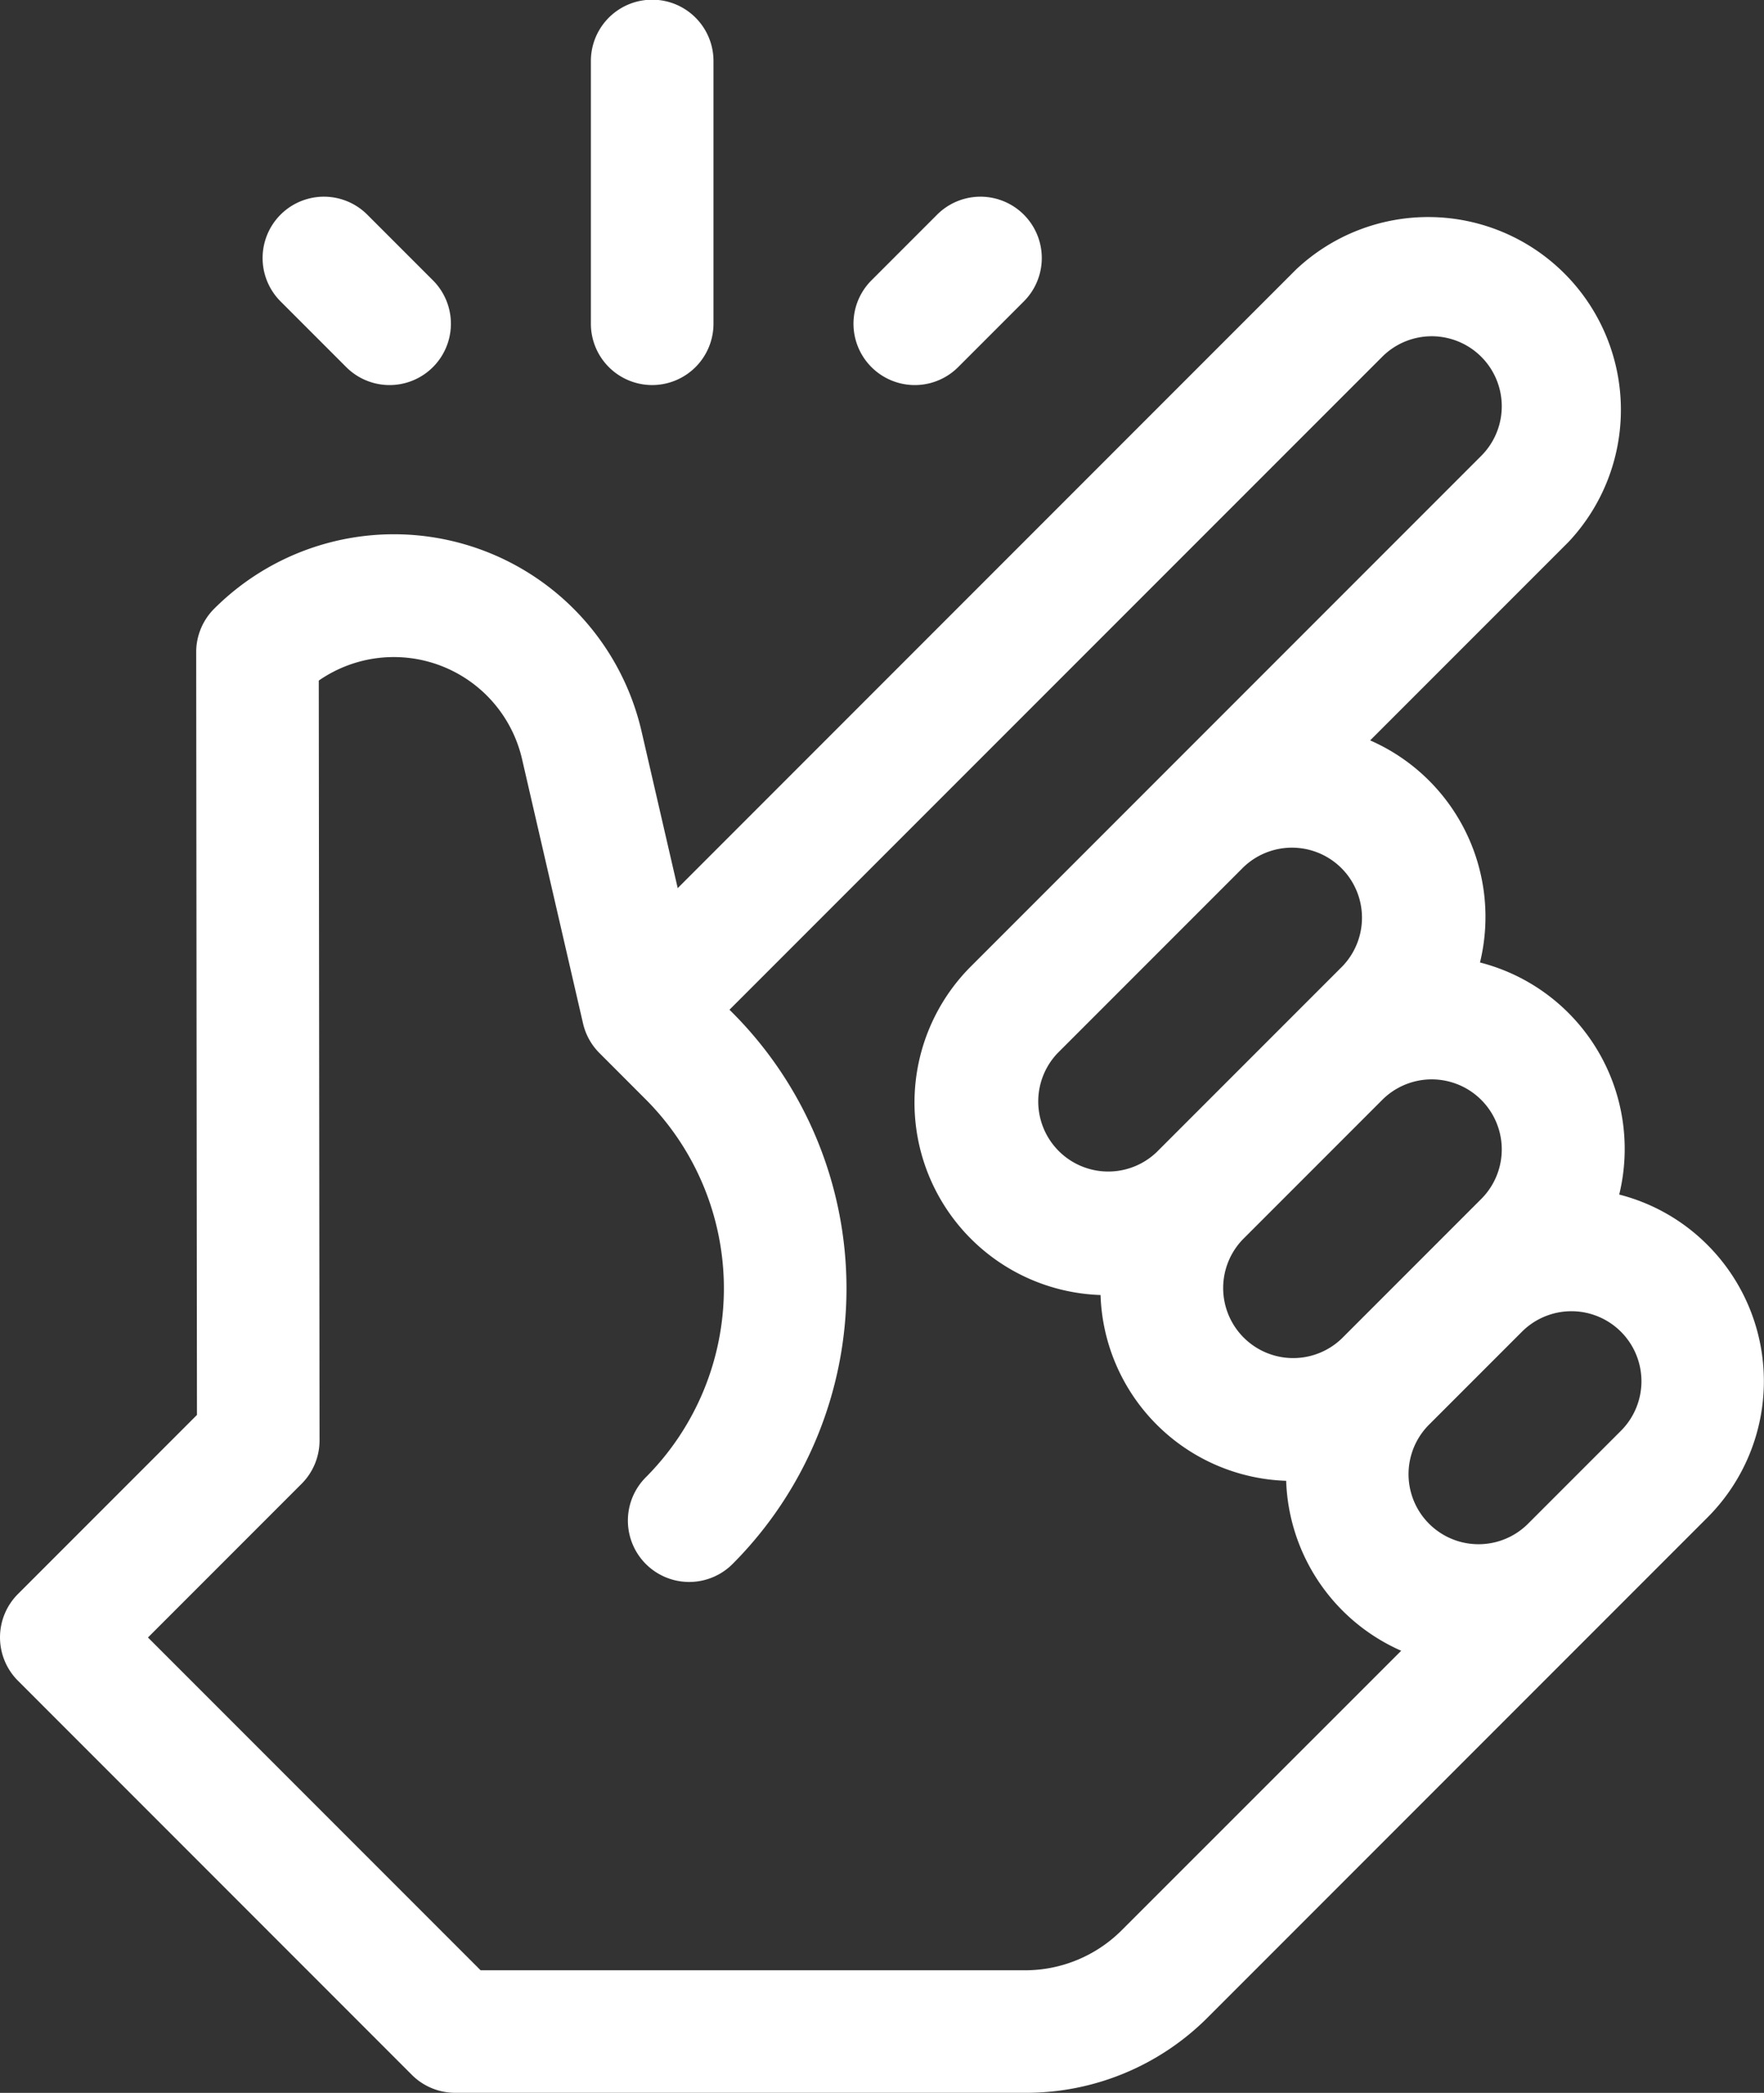 <svg xmlns="http://www.w3.org/2000/svg" width="73.234" height="86.85" viewBox="0 0 73.234 86.85">
  <rect x="0" y="0" width="73.234" height="86.85" fill="#333333" stroke="none"/>
  <g id="_002-easy-to-use" data-name="002-easy-to-use" transform="translate(-40.128)">
    <path id="Path_166" data-name="Path 166" d="M111.019,94.963a7.945,7.945,0,0,0-3.668-2.094,7.986,7.986,0,0,0-5.78-9.631,7.992,7.992,0,0,0-4.56-9.216l8.228-8.227a8,8,0,0,0-11.31-11.308L68.264,80.153l-1.5-6.5A10.552,10.552,0,0,0,49.018,68.56h0a2.547,2.547,0,0,0-.745,1.8l.032,31.654-7.431,7.431a2.545,2.545,0,0,0,0,3.6L57.227,129.4a2.544,2.544,0,0,0,1.8.745H82.7a10.651,10.651,0,0,0,7.581-3.141l20.734-20.734A8,8,0,0,0,111.019,94.963ZM97.528,88.925a2.907,2.907,0,0,1,4.111,4.111l-5.783,5.783a2.907,2.907,0,0,1-4.111-4.111Zm-9.382,2.184A2.907,2.907,0,0,1,84.035,87l7.71-7.71A2.907,2.907,0,0,1,95.856,83.4h0Zm-1.46,32.3a5.671,5.671,0,0,1-3.982,1.651H60.081l-13.81-13.81,6.378-6.378a2.545,2.545,0,0,0,.745-1.8l-.032-31.532A5.463,5.463,0,0,1,61.8,74.792l2.534,10.979a2.541,2.541,0,0,0,.679,1.224l1.928,1.93a11.1,11.1,0,0,1,0,15.675,2.545,2.545,0,1,0,3.6,3.6,16.192,16.192,0,0,0,0-22.873l-.128-.128L97.528,58.087a2.907,2.907,0,0,1,4.111,4.111l-21.2,21.2a7.99,7.99,0,0,0,5.379,13.64,7.975,7.975,0,0,0,7.706,7.71A8,8,0,0,0,98.3,111.8Zm20.735-20.735h0l-3.855,3.855a2.906,2.906,0,0,1-4.109-4.112l3.855-3.855a2.906,2.906,0,0,1,4.111,4.11Z" transform="translate(0 -43.297)" fill="#fff"/>
    <path id="Path_167" data-name="Path 167" d="M187.272,15.979a2.545,2.545,0,0,0,2.545-2.545V2.532a2.545,2.545,0,0,0-5.09,0v10.9A2.545,2.545,0,0,0,187.272,15.979Z" transform="translate(-120.068 0)" fill="#fff"/>
    <path id="Path_168" data-name="Path 168" d="M107.866,55.191a2.545,2.545,0,0,0,3.6-3.6l-2.726-2.726a2.545,2.545,0,0,0-3.6,3.6Z" transform="translate(-53.364 -39.957)" fill="#fff"/>
    <path id="Path_169" data-name="Path 169" d="M253.339,55.191l2.726-2.726a2.545,2.545,0,1,0-3.6-3.6l-2.726,2.726a2.545,2.545,0,0,0,3.6,3.6Z" transform="translate(-173.432 -39.957)" fill="#fff"/>
  </g>
</svg>
